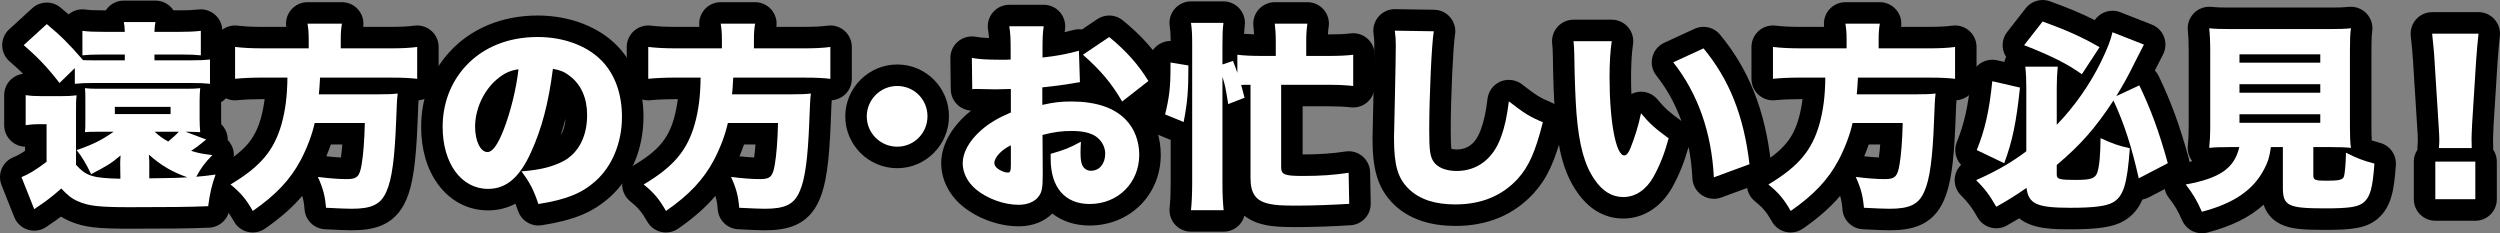<?xml version="1.0" encoding="UTF-8"?>
<svg id="_レイヤー_2" data-name="レイヤー 2" xmlns="http://www.w3.org/2000/svg" viewBox="0 0 2325.85 217.02">
  <rect x="0" y="0" width="2325.85" height="217.02" fill="#808080" stroke="none"/>
  <defs>
    <style>
      .cls-1 {
        fill: #fff;
      }
    </style>
  </defs>
  <g id="_レイヤー_1-2" data-name="レイヤー 1">
    <g>
      <path d="M31.85,214.61c-1.81,0-3.64-.25-5.42-.75-6-1.69-10.86-6.07-13.16-11.86l-11.85-29.81c-4.06-10.22.88-21.79,11.07-25.92,3.02-1.22,6.07-2.77,10.84-5.98v-3.82c-4.6-.13-9.06-1.85-12.58-4.92-4.36-3.8-6.86-9.3-6.86-15.08v-27.96c0-5.78,2.5-11.28,6.86-15.08,3.05-2.66,6.8-4.3,10.73-4.78-3.75-3.74-7.78-7.41-12.48-11.45-4.34-3.73-6.88-9.14-6.96-14.86-.09-5.72,2.28-11.21,6.51-15.07L30.03,7.64c3.81-3.48,8.65-5.24,13.49-5.24,4.53,0,9.07,1.53,12.78,4.62,2.68,2.23,5.15,4.33,7.48,6.38,3.62-3.05,8.19-4.7,12.88-4.7.8,0,1.61.05,2.41.15,5.17.63,8.66.78,17.77.78h1.58c.34-.52.71-1.03,1.1-1.52,3.79-4.77,9.56-7.55,15.65-7.55h29.44c6.09,0,11.86,2.78,15.65,7.55.39.49.76,1,1.1,1.52h5.84c7.32,0,11.74-.21,17.53-.82.7-.07,1.4-.11,2.1-.11,4.92,0,9.69,1.81,13.38,5.14,4.21,3.79,6.62,9.2,6.62,14.86v10.29c.65.46,1.28.96,1.88,1.5,4.22,3.79,6.63,9.2,6.63,14.88v22.59c0,5.63-2.37,11-6.53,14.79-.96.88-2,1.65-3.09,2.31v15.3c0,1.86.03,3.5.1,5.15,2.91,2.85,4.94,6.57,5.69,10.71.24,1.33.35,2.67.32,4,1.98,2.01,3.54,4.45,4.54,7.2,1.55,4.28,1.57,8.86.21,13.04,3.95,5.32,5.03,12.27,2.82,18.56-3.26,9.3-4.42,14.29-5.9,25.44-1.28,9.64-9.3,16.96-19.01,17.36-19.5.8-40.15.94-73.77.94-29.51,0-42.5-1.1-56.37-7.24-2.68-1.17-5.18-2.48-7.59-4.01-3.21,2.44-6.35,4.66-9.67,6.84-.35.23-.71.45-1.07.66l-.18.11c-.41.3-.99.73-2,1.49-3.5,2.62-7.72,4-12,4Z"/>
      <path d="M235.16,216.28c-1.5,0-3.01-.17-4.5-.51-5.49-1.27-10.18-4.79-12.94-9.7-4.79-8.52-8.48-12.92-15.83-18.83-5.11-4.1-7.88-10.45-7.42-16.98.46-6.53,4.08-12.43,9.71-15.78,23.55-14.03,32.93-24.9,38.56-44.64,1.57-5.82,2.7-11.48,3.45-17.61h-1.76c-9.05,0-17.04.34-23.75,1.01-.67.07-1.33.1-1.99.1-4.94,0-9.73-1.83-13.42-5.17-4.19-3.79-6.58-9.18-6.58-14.83v-29.63c0-5.71,2.44-11.14,6.7-14.94,3.68-3.28,8.42-5.06,13.3-5.06.77,0,1.54.04,2.31.13,7.1.83,13.83,1.16,23.24,1.16h22.07c-.85-5.67.78-11.44,4.47-15.84,3.8-4.52,9.4-7.13,15.3-7.13h32.03c5.93,0,11.55,2.63,15.35,7.18,3.67,4.39,5.27,10.14,4.42,15.78h24.66c10.25,0,17.09-.33,22.87-1.12.89-.12,1.79-.18,2.68-.18,4.81,0,9.49,1.74,13.16,4.94,4.35,3.8,6.84,9.29,6.84,15.06v29.63c0,5.69-2.42,11.11-6.66,14.9-3.35,3-7.59,4.76-12.01,5.05-.26,3.12-.4,6.53-.8,16.8l-.17,4.4c-1.44,37.14-4.49,57.89-10.54,71.47-10.68,24.92-31.72,28.29-50.92,28.29-5,0-13.17-.36-24.72-.95-9.99-.51-18.07-8.32-18.91-18.29-.43-5.04-.94-8.63-2.2-12.74-9.16,10.77-20.44,20.64-34.62,30.46-3.37,2.34-7.35,3.56-11.38,3.56ZM303.55,145.4c5.22.58,9.67.94,13.66,1.12.48-3.41.9-7.5,1.25-12.09h-10.67c-1.26,3.64-2.68,7.31-4.24,10.97Z"/>
      <path d="M500.86,209.8c-8.48,0-16.2-5.41-18.96-13.68-.83-2.49-1.6-4.67-2.37-6.65-7.09,3.8-15.52,6.25-25.5,6.25-18.54,0-35.07-8.61-46.54-24.26-10.26-13.98-15.68-32.42-15.68-53.33,0-26.8,9.18-50.99,26.54-69.97,19.94-21.75,48.98-33.72,81.79-33.72,30.09,0,57.38,10.57,74.87,29.01,15.48,16.45,23.64,38.99,23.64,65.24,0,29.73-11.41,56.96-31.31,74.73-15.72,14.1-33.49,21.44-63.36,26.13-1.05.16-2.09.24-3.12.24ZM526.13,110.34c-1.37,5.31-2.85,10.43-4.47,15.4,3.07-4.82,4.16-10.7,4.47-15.4Z"/>
      <path d="M619.56,216.28c-1.5,0-3.01-.17-4.5-.51-5.49-1.27-10.18-4.79-12.94-9.7-4.79-8.52-8.48-12.92-15.83-18.83-5.11-4.1-7.88-10.45-7.42-16.98.46-6.53,4.08-12.43,9.71-15.78,23.55-14.03,32.93-24.9,38.56-44.64,1.57-5.82,2.7-11.48,3.45-17.61h-1.76c-9.05,0-17.04.34-23.75,1.01-.67.07-1.33.1-1.99.1-4.94,0-9.73-1.83-13.42-5.17-4.19-3.79-6.58-9.18-6.58-14.83v-29.63c0-5.71,2.44-11.14,6.7-14.94,3.68-3.28,8.42-5.06,13.3-5.06.77,0,1.54.04,2.31.13,7.1.83,13.83,1.16,23.24,1.16h22.07c-.85-5.67.78-11.44,4.47-15.84,3.8-4.52,9.4-7.13,15.3-7.13h32.03c5.93,0,11.55,2.63,15.35,7.18,3.67,4.39,5.27,10.14,4.42,15.78h24.66c10.25,0,17.09-.33,22.87-1.12.89-.12,1.79-.18,2.68-.18,4.81,0,9.49,1.74,13.16,4.94,4.35,3.8,6.84,9.29,6.84,15.06v29.63c0,5.69-2.42,11.11-6.66,14.9-3.35,3-7.59,4.76-12.01,5.05-.26,3.12-.4,6.53-.8,16.8l-.17,4.4c-1.44,37.14-4.49,57.89-10.54,71.47-10.68,24.92-31.72,28.29-50.92,28.29-5,0-13.17-.36-24.72-.95-9.99-.51-18.07-8.32-18.91-18.29-.43-5.04-.94-8.63-2.2-12.74-9.16,10.77-20.44,20.64-34.62,30.46-3.37,2.34-7.35,3.56-11.38,3.56ZM687.95,145.4c5.22.58,9.67.94,13.66,1.12.48-3.41.9-7.5,1.25-12.09h-10.67c-1.26,3.64-2.68,7.31-4.24,10.97Z"/>
      <path d="M834.73,156.47c-26.65,0-48.33-21.6-48.33-48.15s21.68-48.33,48.33-48.33,48.15,21.6,48.15,48.15-21.6,48.33-48.15,48.33Z"/>
      <path d="M947.68,210.54c-18.46,0-38.72-7.41-52.88-19.33-.04-.03-.07-.06-.1-.09-12.11-10.33-19.05-24.65-19.05-39.28,0-15.83,8.52-32.07,23.98-45.73,1.26-1.1,2.53-2.16,3.82-3.18-4.46-.24-8.75-1.98-12.15-4.98-4.23-3.74-6.69-9.09-6.76-14.73l-.37-29.07c-.08-5.99,2.54-11.71,7.13-15.56,3.63-3.05,8.2-4.69,12.87-4.69,1.23,0,2.46.11,3.69.34,3.11.58,7.1.97,12.22,1.16-.16-3.16-.42-5.16-.84-7.75-.94-5.79.71-11.7,4.51-16.16,3.8-4.47,9.37-7.04,15.23-7.04h32.03c5.78,0,11.29,2.5,15.08,6.87,3.8,4.36,5.52,10.16,4.73,15.88-.13.97-.25,1.87-.35,2.77,2.72-.61,5.35-1.28,7.87-1.99,1.79-.51,3.62-.76,5.45-.76.94,0,1.87.07,2.79.2l14.17-9.55c3.39-2.29,7.29-3.42,11.18-3.42,4.48,0,8.95,1.5,12.61,4.47,17.4,14.12,30.41,28.75,40.95,46.04,5.29,8.67,3.24,19.93-4.77,26.18l-14.57,11.37c8.91,11.44,13.75,25.95,13.75,41.56,0,18-6.79,34.64-19.11,46.86-12.28,12.17-28.97,18.88-47,18.88-13.79,0-25.61-3.96-34.81-11.15-7.56,7.63-18.63,11.89-31.3,11.89Z"/>
      <path d="M1108.03,215.54c-5.66,0-11.05-2.4-14.85-6.6-3.79-4.2-5.63-9.81-5.05-15.44.68-6.6,1.01-14.23,1.01-23.33v-39.97l-12.75-5.21c-9.15-3.74-14.2-13.6-11.88-23.21,3.57-14.79,4.44-22.45,4.44-39.01v-4.63c0-5.88,2.59-11.46,7.07-15.26,3.64-3.08,8.23-4.74,12.93-4.74.06,0,.11,0,.17,0-.05-6.49-.27-9.66-.9-14.02-.82-5.74.89-11.55,4.69-15.93s9.31-6.9,15.11-6.9h30.18c5.7,0,11.13,2.43,14.92,6.68,3.79,4.25,5.59,9.92,4.95,15.59-.32,2.8-.52,5.01-.65,7.91,2.75.23,5.81.39,9.33.48-.13-2.56-.34-5.03-.64-7.53-.68-5.68,1.1-11.38,4.9-15.66,3.8-4.28,9.24-6.73,14.96-6.73h30.37c5.82,0,11.34,2.53,15.14,6.93,3.8,4.4,5.49,10.24,4.64,15.99-.33,2.22-.58,4.37-.73,7.07h.58c8.87,0,15.19-.29,20.48-.96.83-.1,1.66-.15,2.48-.15,4.85,0,9.56,1.76,13.24,5.01,4.3,3.8,6.76,9.26,6.76,14.99v29.07c0,5.69-2.42,11.11-6.66,14.9-3.69,3.3-8.44,5.1-13.34,5.1-.73,0-1.47-.04-2.21-.12-6.32-.7-12.33-.99-20.75-.99h-24.07v44.81c15.29,0,27.54-.84,39.71-2.73,1.02-.16,2.04-.24,3.06-.24,4.67,0,9.24,1.64,12.87,4.69,4.42,3.71,7.02,9.15,7.13,14.93l.56,28.89c.21,10.7-8.04,19.66-18.72,20.34-15.68,1-36.15,1.71-49.79,1.71s-22.25-.33-30.33-2.16c-7.49-1.65-13.71-4.47-18.67-8.44-.81,3.05-2.34,5.89-4.5,8.28-3.79,4.19-9.18,6.58-14.83,6.58h-30.37Z"/>
      <path d="M1353.93,210.17c-23.9,0-42.97-6.57-56.69-19.53-.05-.05-.1-.1-.15-.15-16.81-16.22-20.18-35.88-20.18-62.35q0-5.06.93-42.48l.14-6.8c.31-15.5.6-30.13.6-36.27,0-4.92-.13-6.94-.74-11.34-.8-5.78.97-11.62,4.83-15.99,3.8-4.29,9.25-6.75,14.98-6.75.1,0,36.6.56,36.6.56,5.85.09,11.37,2.74,15.1,7.25,3.73,4.51,5.3,10.43,4.29,16.19-1.64,9.37-3.96,56.77-3.96,88.59,0,8.85.21,14.68.63,17.38,1.01.29,2.64.58,4.93.58,10.46,0,17.96-6.08,22.29-18.08.02-.05.04-.1.06-.15,2.98-8.05,4.75-16.18,6.31-28.98.87-7.16,5.54-13.3,12.2-16.06,2.47-1.02,5.06-1.52,7.65-1.52,4.4,0,8.76,1.45,12.34,4.26,12.66,9.92,17.17,12.72,26.85,16.65,9.25,3.76,14.31,13.76,11.86,23.44-7.85,30.97-15.14,46.95-27.87,61.07-.04.05-.08.09-.12.14-18.5,20.14-43.02,30.36-72.87,30.36Z"/>
      <path d="M1510.21,203.32c-11.9,0-29-4.26-42.91-24.53-11.66-16.64-17.8-38.02-20.53-71.43,0-.07-.01-.14-.02-.21-1.13-15.8-1.75-32.33-2.08-55.25l-.05-1.84c-.13-4.54-.17-5.92-.57-9.53-.63-5.65,1.18-11.31,4.98-15.55,3.79-4.24,9.21-6.66,14.9-6.66h35.55c5.84,0,11.39,2.55,15.19,6.99,3.8,4.44,5.47,10.31,4.57,16.08-1.16,7.46-1.8,18.27-1.8,30.44,0,5.61.11,10.82.3,15.63,1.26-.63,2.61-1.14,4.01-1.5,1.64-.42,3.3-.62,4.94-.62,5.84,0,11.49,2.56,15.34,7.17,7.29,8.72,11.06,11.91,22.16,19.99.03.02.06.05.09.07-5.57-15.53-13.35-29.64-23.29-42.23-3.8-4.81-5.18-11.1-3.75-17.06,1.43-5.96,5.51-10.94,11.08-13.5l28.15-12.96c2.69-1.24,5.54-1.83,8.36-1.83,5.82,0,11.52,2.54,15.41,7.25,26.61,32.14,41.62,69.71,47.24,118.22,1.06,9.17-4.29,17.87-12.95,21.06l-33.14,12.22c-2.24.83-4.59,1.23-6.92,1.23-3.87,0-7.72-1.12-11.03-3.32-5.31-3.51-8.63-9.34-8.94-15.7-.5-10.14-1.68-19.89-3.54-29.22-4.05,14.21-8.88,26.15-15.09,37.37-.02.03-.04.06-.05.09-10.37,18.5-26.99,29.11-45.59,29.11Z"/>
      <path d="M1665.93,216.28c-1.5,0-3.01-.17-4.5-.51-5.49-1.27-10.18-4.79-12.94-9.7-4.79-8.52-8.48-12.92-15.83-18.83-5.11-4.1-7.88-10.45-7.42-16.98.46-6.53,4.08-12.43,9.71-15.78,23.55-14.03,32.93-24.9,38.56-44.64,1.57-5.82,2.7-11.48,3.45-17.61h-1.76c-9.05,0-17.04.34-23.75,1.01-.67.07-1.33.1-1.99.1-4.94,0-9.73-1.83-13.42-5.17-4.19-3.79-6.58-9.18-6.58-14.83v-29.63c0-5.71,2.44-11.14,6.7-14.94,3.68-3.28,8.42-5.06,13.3-5.06.77,0,1.54.04,2.31.13,7.1.83,13.83,1.16,23.24,1.16h22.07c-.85-5.67.78-11.44,4.47-15.84,3.8-4.52,9.4-7.13,15.3-7.13h32.03c5.93,0,11.55,2.63,15.35,7.18,3.67,4.39,5.27,10.14,4.42,15.78h24.66c10.25,0,17.09-.33,22.87-1.12.89-.12,1.79-.18,2.68-.18,4.81,0,9.49,1.74,13.16,4.94,4.35,3.8,6.84,9.29,6.84,15.06v29.63c0,5.69-2.42,11.11-6.66,14.9-3.35,3-7.59,4.76-12.01,5.05-.26,3.12-.4,6.53-.8,16.8l-.17,4.4c-1.44,37.14-4.49,57.89-10.54,71.47-10.68,24.92-31.72,28.29-50.92,28.29-5,0-13.17-.36-24.72-.95-9.99-.51-18.07-8.32-18.91-18.29-.43-5.04-.94-8.63-2.2-12.74-9.16,10.77-20.44,20.64-34.62,30.46-3.37,2.34-7.35,3.56-11.38,3.56ZM1734.32,145.4c5.22.58,9.67.94,13.66,1.12.48-3.41.9-7.5,1.25-12.09h-10.67c-1.26,3.64-2.68,7.31-4.24,10.97Z"/>
      <path d="M1926.27,213.32c-15.6,0-34.98,0-47.72-10.19-3.28,1.98-6.96,4.11-11.51,6.68-3.11,1.76-6.49,2.59-9.82,2.59-6.96,0-13.72-3.64-17.4-10.11-5.35-9.4-8.53-13.63-15.46-20.56-4.67-4.67-6.73-11.34-5.51-17.83.76-4.07,2.76-7.75,5.63-10.57-5.2-5.54-6.97-13.78-3.95-21.22,6.96-17.15,10.5-33.01,13.07-58.55.58-5.71,3.58-10.9,8.24-14.25,3.43-2.46,7.51-3.75,11.66-3.75,1.5,0,3,.17,4.49.51l6.75,1.55c.36-1.6.92-3.15,1.67-4.62-1.13-1.72-2-3.63-2.56-5.66-1.67-6.1-.37-12.63,3.53-17.61l17.22-22.03c3.87-4.95,9.73-7.69,15.76-7.69,2.29,0,4.61.39,6.85,1.21,17.85,6.52,29.63,11.41,41.62,17.5,1.79-2.62,4.2-4.81,7.07-6.35,2.94-1.58,6.19-2.37,9.45-2.37,2.47,0,4.95.46,7.3,1.38l29.26,11.48c5.27,2.07,9.42,6.28,11.41,11.58s1.65,11.2-.96,16.23c-2.64,5.11-2.75,5.32-7.62,14.89,1.46,1.51,2.7,3.29,3.65,5.29,11.7,24.58,19.2,45.08,27.69,75.64,2.53,9.1-1.66,18.73-10.04,23.09l-27.03,14.07c-1.85.96-3.82,1.62-5.83,1.97-3.69,8.53-9.16,15.29-17.57,20.07-9.58,5.49-23.43,7.63-49.35,7.63Z"/>
      <path d="M2048.47,217.02c-7.78,0-15.06-4.56-18.31-11.97-3.95-9.01-6.64-13.56-12.52-21.19-4.26-5.53-5.33-12.88-2.83-19.39,2.51-6.51,8.23-11.25,15.1-12.5,3.62-.66,6.83-1.34,9.69-2.04-3.16-4.02-4.67-9.13-4.18-14.28.5-5.16.83-10.24.83-18.26V47.59c0-7.69-.27-14.14-.81-19.16-.64-6,1.46-11.97,5.72-16.25,3.77-3.79,8.88-5.88,14.17-5.88.68,0,1.37.04,2.06.11,4.65.48,8.78.63,17.01.63h93.51c8.32,0,12.8-.16,17.13-.63.71-.08,1.42-.11,2.13-.11,5.41,0,10.63,2.2,14.42,6.15,4.29,4.46,6.27,10.66,5.36,16.78-.62,4.22-.71,11.32-.71,18.37v69.81c0,6.1.09,10.15.31,13.29,2.18.71,4.6,1.4,7.54,2.17,9.32,2.45,15.58,11.19,14.87,20.81-1.62,22.14-3.79,38.68-17.01,49.9-.08.07-.16.14-.24.2-10.52,8.64-23.56,10.1-48.8,10.1-20.56,0-31.97-.8-41.23-5.38-9.1-4.49-13.56-11.44-15.74-18.07-12.86,11.66-30.05,20.12-52.41,25.95-1.68.44-3.38.65-5.05.65Z"/>
      <path d="M2265.67,205.35c-11.05,0-20-8.95-20-20v-35c0-4.12,1.25-7.95,3.39-11.14-.08-1.14-.07-2.29.05-3.44.27-2.71.27-3.63.27-6.34s0-2.84-.69-13.09c0,0-3.72-58.98-3.73-59.07-.29-6.01-1-12.9-1.76-20.21l-.38-3.73c-.57-5.63,1.26-11.24,5.05-15.44s9.19-6.59,14.84-6.59h43.14c5.75,0,11.23,2.48,15.03,6.8,3.8,4.32,5.55,10.07,4.8,15.78-.44,3.37-1.5,15.34-2.1,23.76l-3.69,58.46-.06,1.29c-.3,6.28-.46,9.74-.46,11.86,0,1.71,0,3.49.17,7.72.03.76.02,1.51-.04,2.26,2.14,3.18,3.39,7.01,3.39,11.14v35c0,11.05-8.95,20-20,20h-37.22Z"/>
    </g>
    <g>
      <path class="cls-1" d="M191.84,129.8q-1.48,1.3-2.59,2.04c-.18.18-.56.56-1.11.93-2.78,2.41-6.11,4.81-10.37,7.59,6.85,2.04,10,2.78,19.81,3.89-7.59,7.96-10.18,11.48-15,20.18,7.04-.56,9.81-.93,17.96-2.04-3.7,10.55-5.18,16.85-6.85,29.44-18.15.74-37.4.93-72.96.93-28.7,0-38.33-1.11-48.33-5.55-5.56-2.41-9.81-5.74-15.37-11.85-7.78,6.85-13.89,11.67-20.92,16.29q-1.3.74-4.26,2.96l-11.85-29.81c6.85-2.78,12.96-6.48,23.33-14.26v-35h-7.78c-4.07,0-6.29.19-11.67.93v-27.96c5.37.74,8.15.93,15.37.93h17.96c5.55,0,9.63-.18,14.07-.74-.56,4.63-.56,6.85-.56,16.85v47.77c9.44,10.55,15.74,12.41,41.29,12.96l-.19-14.44c0-2.22.19-5,.37-7.22-8.89,7.41-11.48,9.07-27.41,17.41-4.63-9.63-8.33-15.92-13.52-22.41,15.18-5.18,22.96-9.07,34.44-17.04h-15.37c-5.18,0-7.78,0-11.29.37.37-2.96.37-5.74.37-12.78v-16.11c0-6.3,0-8.52-.37-12.04,3.33.37,6.29.56,11.29.56h84.81c4.81,0,7.59-.19,11.11-.56-.37,3.52-.55,7.59-.55,12.04v16.29c0,4.81.18,8.33.55,12.59q-7.22-.37-10.92-.37h-2.78l19.26,7.22ZM55.37,77.22c-11.48-14.81-20.18-23.89-33.33-35.18l21.48-19.63c13.15,10.92,20.55,18.33,33.7,33.51,3.15.19,5.37.19,9.63.19h29.26v-5.37h-22.03c-8.33,0-12.04.19-17.41.74v-22.78c6.11.74,10.37.93,20.18.93h19.26c-.18-4.44-.37-6.67-.93-9.07h29.44c-.56,2.41-.74,4.63-.93,9.07h23.52c7.41,0,12.59-.18,19.63-.93v22.78c-5.74-.55-9.26-.74-17.22-.74h-25.92v5.37h34.44c8.52,0,12.04-.19,17.22-.74v22.59c-5.92-.56-9.07-.74-17.41-.74h-90.92c-8.33,0-11.48.19-17.41.74v-14.63l-14.26,13.89ZM106.85,106.1h51.85v-6.67h-51.85v6.67ZM138.88,165.91c5.37,0,9.81-.19,12.59-.19,12.22-.18,12.96-.18,22.96-.74-13.89-4.81-24.44-10.92-35.92-21.11.19,3.33.37,4.81.37,6.85v15.18ZM143.88,122.58c5,4.44,7.04,5.93,12.59,9.07,4.26-3.52,7.22-6.11,9.81-9.07h-22.41Z"/>
      <path class="cls-1" d="M287.2,36.29c0-5.92-.37-10-1.11-14.26h32.03c-.74,4.07-1.11,8.52-1.11,14.26v8.7h45.55c11.11,0,18.7-.37,25.55-1.3v29.63c-6.67-.74-12.96-1.11-24.44-1.11h-65.92c-.56,9.63-.56,10-1.11,15.55h54.07c9.81,0,14.26-.19,19.26-.74-.74,6.85-.74,7.96-1.48,26.66-1.3,33.51-3.89,53.14-8.89,64.25-5.19,12.22-13.52,16.29-32.59,16.29-4.63,0-12.78-.37-23.7-.93-.93-10.92-2.59-17.59-7.59-28.7,10.37,1.3,19.07,2.04,27.03,2.04,9.44,0,11.85-2.41,13.7-13.7,1.48-8.52,2.59-22.22,2.96-38.51h-46.66c-2.41,10.92-7.04,23.15-12.96,34.44-9.63,18.15-22.96,32.4-44.62,47.4-5.92-10.55-11.29-17.04-20.74-24.63,27.96-16.67,40.55-31.66,47.59-56.48,3.52-12.96,5.18-25.55,5.37-42.96h-22.96c-9.63,0-18.33.37-25.74,1.11v-29.63c7.96.93,15.37,1.3,25.55,1.3h42.96v-8.7Z"/>
      <path class="cls-1" d="M494.03,141.65c-10.74,23.7-23.15,34.07-40,34.07-24.81,0-42.22-23.7-42.22-57.59,0-21.67,7.41-41.29,21.29-56.48,16.29-17.78,39.81-27.22,67.03-27.22,24.81,0,46.66,8.33,60.36,22.78,11.85,12.59,18.15,30.55,18.15,51.48,0,24.07-9.07,45.92-24.63,59.81-12.59,11.3-27.22,17.22-53.14,21.29-4.44-13.33-7.96-20-15.74-30.37,17.41-1.3,28.89-4.26,38.88-9.44,14.26-7.59,22.22-23.15,22.22-42.96,0-15.74-5.55-28.33-16.29-36.48-4.81-3.7-8.89-5.37-15.55-6.48-4.07,31.85-10.37,55.73-20.37,77.58ZM462.18,73.88c-12.22,10.37-20.18,27.59-20.18,44.07,0,13.15,5,23.52,11.48,23.52,4.63,0,9.44-6.48,15-20.55,6.48-16.67,11.85-38.14,13.89-56.48-7.78,1.11-13.7,3.89-20.18,9.44Z"/>
      <path class="cls-1" d="M671.6,36.29c0-5.92-.37-10-1.11-14.26h32.03c-.74,4.07-1.11,8.52-1.11,14.26v8.7h45.55c11.11,0,18.7-.37,25.55-1.3v29.63c-6.67-.74-12.96-1.11-24.44-1.11h-65.92c-.56,9.63-.56,10-1.11,15.55h54.07c9.81,0,14.26-.19,19.26-.74-.74,6.85-.74,7.96-1.48,26.66-1.3,33.51-3.89,53.14-8.89,64.25-5.19,12.22-13.52,16.29-32.59,16.29-4.63,0-12.78-.37-23.7-.93-.93-10.92-2.59-17.59-7.59-28.7,10.37,1.3,19.07,2.04,27.03,2.04,9.44,0,11.85-2.41,13.7-13.7,1.48-8.52,2.59-22.22,2.96-38.51h-46.66c-2.41,10.92-7.04,23.15-12.96,34.44-9.63,18.15-22.96,32.4-44.62,47.4-5.92-10.55-11.29-17.04-20.74-24.63,27.96-16.67,40.55-31.66,47.59-56.48,3.52-12.96,5.18-25.55,5.37-42.96h-22.96c-9.63,0-18.33.37-25.74,1.11v-29.63c7.96.93,15.37,1.3,25.55,1.3h42.96v-8.7Z"/>
      <path class="cls-1" d="M862.87,108.14c0,15.74-12.59,28.33-28.15,28.33s-28.33-12.59-28.33-28.15,12.59-28.33,28.33-28.33,28.15,12.59,28.15,28.15Z"/>
      <path class="cls-1" d="M1004.71,76.48c-2.78.37-3.33.37-7.04,1.11-7.22,1.3-18.89,2.78-27.96,3.7v16.29c10.74-2.41,17.22-3.15,27.03-3.15,22.78,0,39.81,5.74,50.55,16.85,8.15,8.33,12.59,20,12.59,32.77,0,26.11-19.81,45.74-46.11,45.74-22.96,0-36.29-15.37-36.29-42.03v-4.63c13.52-3.89,17.96-5.74,28.15-11.29-.19,3.89-.37,5.92-.37,9.81,0,5.74.37,8.89,1.48,11.67,1.3,3.33,4.44,5.55,8.15,5.55,7.96,0,13.33-6.48,13.33-15.92,0-6.29-3.33-12.41-9.07-16.29-5-3.15-12.22-4.81-22.03-4.81-9.07,0-16.67.93-27.22,3.7l.19,32.77v4.81c0,11.29-.74,15.37-3.52,19.26-3.52,5.18-10.55,8.15-18.89,8.15-13.7,0-29.44-5.74-40-14.63-7.59-6.48-12.04-15.18-12.04-24.07,0-10,6.11-20.92,17.22-30.74,7.41-6.48,15.18-11.11,27.59-16.48v-21.85l-14.07.37-17.96-.37c-.56,0-2.22,0-3.89.19l-.37-29.07c5.92,1.11,13.52,1.67,25.37,1.67h7.04q2.59-.19,3.7-.19v-5.92c0-13.89-.18-18.15-1.3-25h32.03c-.93,6.67-1.11,10.92-1.11,23.15v5.92c12.59-1.3,24.07-3.52,33.88-6.3l.93,29.26ZM940.46,135.17c-8.7,4.07-15.37,11.29-15.37,16.48,0,2.22,1.3,4.07,4.07,5.93,2.59,1.67,6.11,2.96,8.33,2.96,2.41,0,2.96-1.3,2.96-7.41v-17.96ZM1043.96,94.44c-9.44-16.48-20-29.07-36.48-43.51l24.44-16.48c15.74,12.78,27.22,25.74,36.48,40.92l-24.44,19.07Z"/>
      <path class="cls-1" d="M1083.96,106.47c3.89-16.11,5-25.37,5-43.7v-4.63l16.67,2.78c0,24.07-.93,34.63-4.44,52.59l-17.22-7.04ZM1161.17,78.88c-2.78,0-3.89,0-6.48.18.93,3.33,1.48,5.18,3.15,11.85l-15.18,5.93c-2.59-16.11-2.96-17.59-5.37-25.37v98.69c0,10.74.37,17.96,1.11,25.37h-30.37c.74-7.22,1.11-15.55,1.11-25.37V41.85c0-9.44-.18-14.07-1.11-20.55h30.18c-.74,6.48-.93,10.55-.93,20.55v18.15l9.81-3.33c2.04,5.18,2.59,6.85,4.07,11.11v-16.85c5.92.74,12.78,1.11,22.96,1.11h12.78v-13.89c0-6.29-.37-11.48-.93-16.11h30.37c-.74,5-1.11,9.63-1.11,16.48v13.52h20.74c10.18,0,17.04-.37,22.96-1.11v29.07c-6.67-.74-13.33-1.11-22.96-1.11h-44.07v76.66c0,6.85,3.15,8.15,20,8.15s29.63-.93,42.77-2.96l.56,28.89c-14.44.93-34.81,1.67-48.51,1.67s-20.18-.37-25.92-1.67c-12.59-2.78-17.41-9.44-17.41-24.44v-86.29h-2.22Z"/>
      <path class="cls-1" d="M1333.93,29.07c-2.04,11.67-4.26,61.1-4.26,92.03,0,18.52.74,24.07,3.89,29.07,3.52,5.55,11.48,8.89,21.66,8.89,19.07,0,33.89-11.29,41.11-31.29,3.7-10,5.74-19.81,7.41-33.51,13.7,10.74,19.81,14.63,31.66,19.44-7.04,27.78-13.15,41.29-23.33,52.59-14.63,15.92-33.88,23.89-58.14,23.89-18.89,0-32.96-4.63-42.96-14.07-10.55-10.18-14.07-22.03-14.07-47.96q0-4.81.93-42.03c.37-18.7.74-36.29.74-43.51,0-5.74-.19-8.7-.93-14.07l36.29.56Z"/>
      <path class="cls-1" d="M1499.47,38.33c-1.3,8.33-2.04,20-2.04,33.51,0,41.48,5.93,72.77,13.7,72.77,2.04,0,4.07-2.41,5.92-7.22,4.07-10.37,7.41-20.92,9.63-32.03,8.52,10.18,13.52,14.44,25.74,23.33-3.89,14.26-8.33,25.37-14.07,35.74-6.85,12.22-16.85,18.89-28.15,18.89-10.37,0-19.26-5.37-26.48-15.92-9.63-13.7-14.63-32.22-17.04-61.66-.93-12.96-1.67-28.52-2.04-54.25-.19-6.29-.19-8.15-.74-13.15h35.55ZM1584.83,45c24.07,29.07,37.59,62.96,42.77,107.77l-33.14,12.22c-2.04-41.48-14.81-77.96-37.77-107.03l28.15-12.96Z"/>
      <path class="cls-1" d="M1717.96,36.29c0-5.92-.37-10-1.11-14.26h32.03c-.74,4.07-1.11,8.52-1.11,14.26v8.7h45.55c11.11,0,18.7-.37,25.55-1.3v29.63c-6.67-.74-12.96-1.11-24.44-1.11h-65.92c-.56,9.63-.56,10-1.11,15.55h54.07c9.81,0,14.26-.19,19.26-.74-.74,6.85-.74,7.96-1.48,26.66-1.3,33.51-3.89,53.14-8.89,64.25-5.19,12.22-13.52,16.29-32.59,16.29-4.63,0-12.78-.37-23.7-.93-.93-10.92-2.59-17.59-7.59-28.7,10.37,1.3,19.07,2.04,27.03,2.04,9.44,0,11.85-2.41,13.7-13.7,1.48-8.52,2.59-22.22,2.96-38.51h-46.66c-2.41,10.92-7.04,23.15-12.96,34.44-9.63,18.15-22.96,32.4-44.62,47.4-5.92-10.55-11.29-17.04-20.74-24.63,27.96-16.67,40.55-31.66,47.59-56.48,3.52-12.96,5.18-25.55,5.37-42.96h-22.96c-9.63,0-18.33.37-25.74,1.11v-29.63c7.96.93,15.37,1.3,25.55,1.3h42.96v-8.7Z"/>
      <path class="cls-1" d="M1913.49,162.76c0,3.89,2.96,4.63,17.41,4.63s18.33-1.3,20.37-7.04c1.85-5.93,2.78-15.37,2.96-31.85,11.11,5.18,16.66,7.04,27.22,9.44-2.41,33.51-5.92,44.81-15.74,50.37-6.11,3.52-18.15,5-39.44,5-31.29,0-39.07-3.52-40.92-18.52-10.18,7.04-15.37,10.37-28.15,17.59-6.11-10.74-10.37-16.48-18.7-24.81,18.52-8.15,32.96-16.48,46.66-26.85v-58.51c0-8.15-.18-12.78-.93-20.18h30.18c-.56,6.3-.93,12.04-.93,19.07v35c15.92-16.29,31.11-37.77,41.29-58.88,5.74-11.67,9.07-20.37,10.55-27.22l29.26,11.48q-2.78,5.37-8.33,16.29c-7.04,14.26-10.55,20.37-17.41,31.66l21.48-10c10.92,22.96,18.15,42.4,26.48,72.4l-27.03,14.07c-6.67-29.63-13.52-50.74-23.52-72.4-16.48,25.18-30.37,41.11-52.77,59.99v9.26ZM1879.24,81.48c-3.33,32.22-7.04,50-14.63,70.36l-25.55-12.22c7.59-18.7,11.67-36.48,14.44-64.07l25.74,5.92ZM1900.35,20c23.33,8.52,35.74,14.07,52.96,23.89l-16.48,25.18c-12.78-9.26-28.51-17.22-53.7-27.03l17.22-22.03Z"/>
      <path class="cls-1" d="M2074.59,136.84c-9.07,0-14.44.19-19.26.74.56-5.74.93-11.48.93-20.18V47.59c0-9.26-.37-16.11-.93-21.29,5.37.56,10.18.74,19.07.74h93.51c8.89,0,14.07-.19,19.26-.74-.74,5-.93,11.67-.93,21.29v69.81c0,9.26.19,15,.93,20.18-5.37-.56-10.74-.74-19.44-.74h-15.55v26.29c0,4.26,1.67,5,12.04,5,11.3,0,14.63-.74,16.11-3.15,1.11-2.04,2.04-11.67,2.22-22.96,9.81,5,15.18,7.22,26.48,10.18-1.67,22.78-3.89,30.92-10,36.11-5.18,4.26-13.15,5.55-36.11,5.55-34.25,0-39.07-2.41-39.07-19.26v-37.77h-11.11c-1.48,9.63-2.59,13.52-6.11,20.18-10,19.63-28.33,32.22-58.14,40-4.63-10.55-8.15-16.48-15-25.37,31.66-5.74,45.37-15.18,49.81-34.81h-8.7ZM2083.47,58.33h75.18v-7.78h-75.18v7.78ZM2083.47,86.29h75.18v-7.96h-75.18v7.96ZM2083.47,114.25h75.18v-7.96h-75.18v7.96Z"/>
      <path class="cls-1" d="M2269.01,137.77c.37-3.7.37-5.37.37-8.33q0-3.52-.74-14.44l-3.7-58.7c-.37-7.59-1.3-15.92-2.22-25h43.14c-.55,4.26-1.67,17.22-2.22,25l-3.7,58.7c-.37,7.78-.56,11.48-.56,14.26,0,1.85,0,3.89.19,8.52h-30.55ZM2265.67,185.35v-35h37.22v35h-37.22Z"/>
    </g>
  </g>
</svg>
